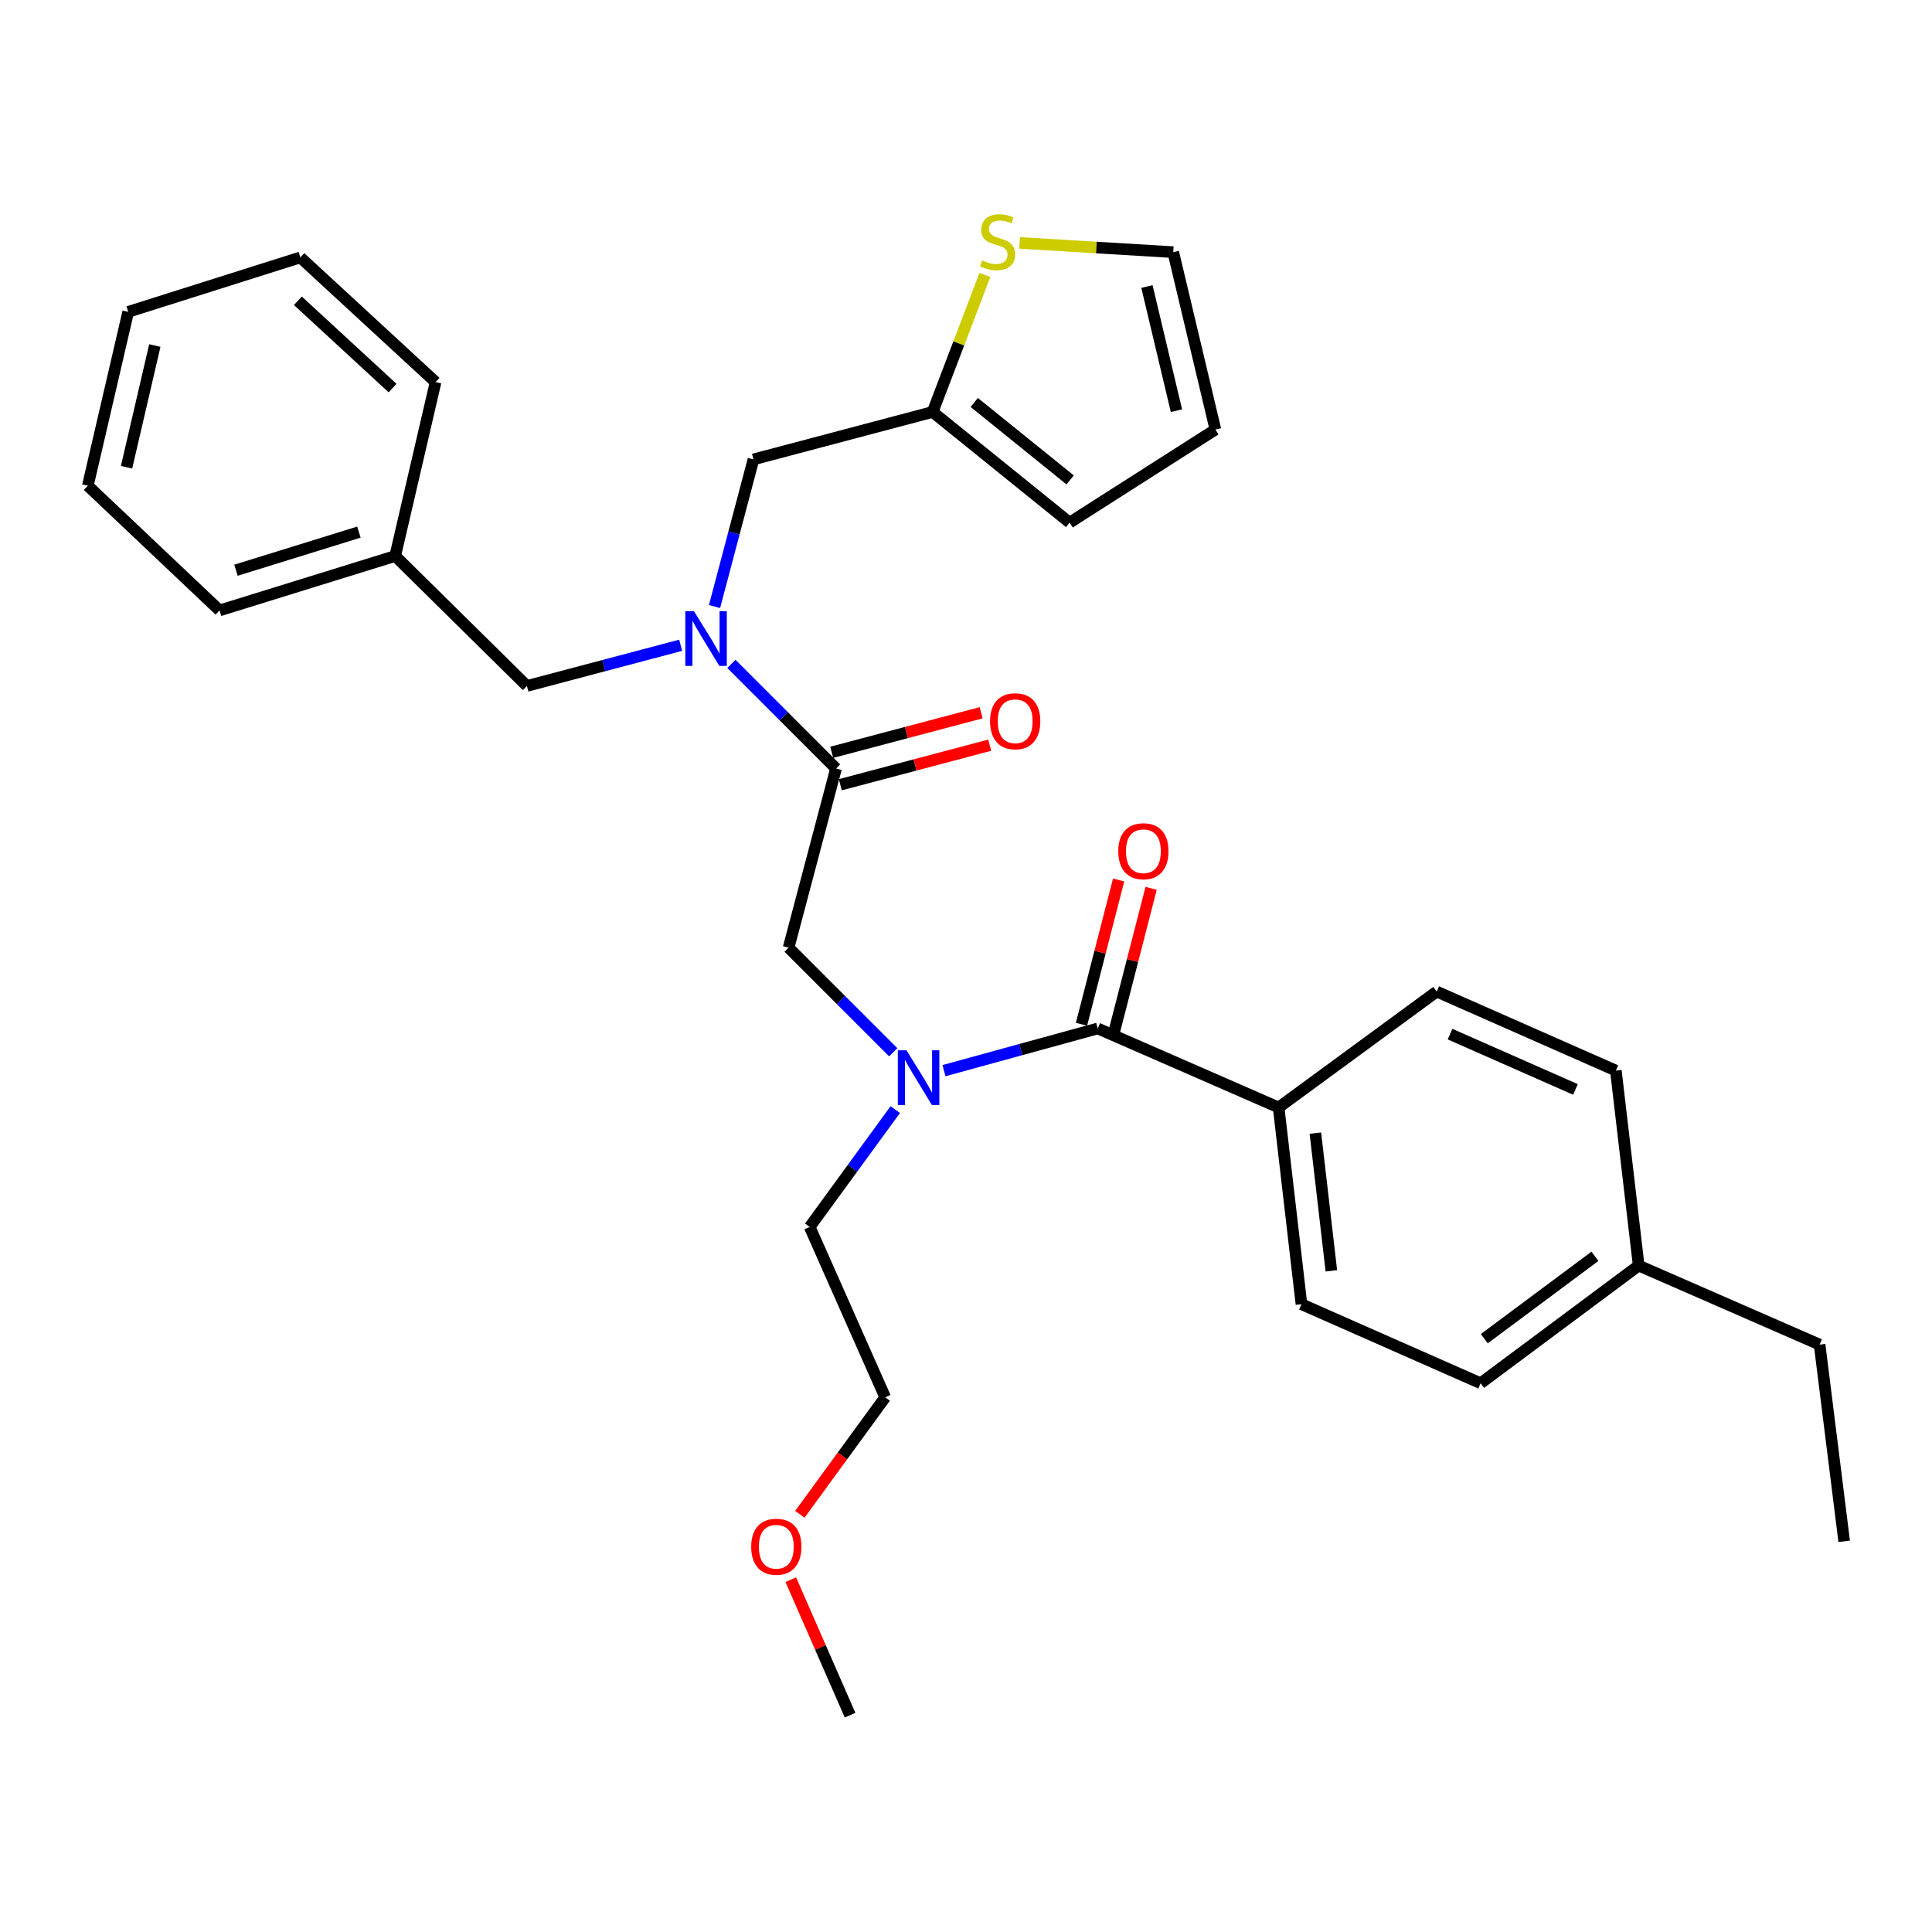 <?xml version='1.0' encoding='iso-8859-1'?>
<svg version='1.1' baseProfile='full'
              xmlns='http://www.w3.org/2000/svg'
                      xmlns:rdkit='http://www.rdkit.org/xml'
                      xmlns:xlink='http://www.w3.org/1999/xlink'
                  xml:space='preserve'
width='1000px' height='1000px' viewBox='0 0 1000 1000'>
<!-- END OF HEADER -->
<rect style='opacity:1.0;fill:#FFFFFF;stroke:none' width='1000' height='1000' x='0' y='0'> </rect>
<path class='bond-0' d='M 661.815,573.232 L 673.632,675.053' style='fill:none;fill-rule:evenodd;stroke:#000000;stroke-width:6px;stroke-linecap:butt;stroke-linejoin:miter;stroke-opacity:1' />
<path class='bond-0' d='M 680.836,586.503 L 689.108,657.778' style='fill:none;fill-rule:evenodd;stroke:#000000;stroke-width:6px;stroke-linecap:butt;stroke-linejoin:miter;stroke-opacity:1' />
<path class='bond-1' d='M 661.815,573.232 L 743.638,513.238' style='fill:none;fill-rule:evenodd;stroke:#000000;stroke-width:6px;stroke-linecap:butt;stroke-linejoin:miter;stroke-opacity:1' />
<path class='bond-2' d='M 661.815,573.232 L 568.183,532.329' style='fill:none;fill-rule:evenodd;stroke:#000000;stroke-width:6px;stroke-linecap:butt;stroke-linejoin:miter;stroke-opacity:1' />
<path class='bond-3' d='M 462.34,544.661 L 435.261,517.586' style='fill:none;fill-rule:evenodd;stroke:#0000FF;stroke-width:6px;stroke-linecap:butt;stroke-linejoin:miter;stroke-opacity:1' />
<path class='bond-3' d='M 435.261,517.586 L 408.182,490.511' style='fill:none;fill-rule:evenodd;stroke:#000000;stroke-width:6px;stroke-linecap:butt;stroke-linejoin:miter;stroke-opacity:1' />
<path class='bond-4' d='M 488.602,554.17 L 528.393,543.25' style='fill:none;fill-rule:evenodd;stroke:#0000FF;stroke-width:6px;stroke-linecap:butt;stroke-linejoin:miter;stroke-opacity:1' />
<path class='bond-4' d='M 528.393,543.25 L 568.183,532.329' style='fill:none;fill-rule:evenodd;stroke:#000000;stroke-width:6px;stroke-linecap:butt;stroke-linejoin:miter;stroke-opacity:1' />
<path class='bond-5' d='M 463.387,574.329 L 441.24,604.693' style='fill:none;fill-rule:evenodd;stroke:#0000FF;stroke-width:6px;stroke-linecap:butt;stroke-linejoin:miter;stroke-opacity:1' />
<path class='bond-5' d='M 441.24,604.693 L 419.093,635.058' style='fill:none;fill-rule:evenodd;stroke:#000000;stroke-width:6px;stroke-linecap:butt;stroke-linejoin:miter;stroke-opacity:1' />
<path class='bond-6' d='M 576.591,534.494 L 586.204,497.15' style='fill:none;fill-rule:evenodd;stroke:#000000;stroke-width:6px;stroke-linecap:butt;stroke-linejoin:miter;stroke-opacity:1' />
<path class='bond-6' d='M 586.204,497.15 L 595.816,459.806' style='fill:none;fill-rule:evenodd;stroke:#FF0000;stroke-width:6px;stroke-linecap:butt;stroke-linejoin:miter;stroke-opacity:1' />
<path class='bond-6' d='M 559.775,530.165 L 569.388,492.821' style='fill:none;fill-rule:evenodd;stroke:#000000;stroke-width:6px;stroke-linecap:butt;stroke-linejoin:miter;stroke-opacity:1' />
<path class='bond-6' d='M 569.388,492.821 L 579,455.478' style='fill:none;fill-rule:evenodd;stroke:#FF0000;stroke-width:6px;stroke-linecap:butt;stroke-linejoin:miter;stroke-opacity:1' />
<path class='bond-7' d='M 673.632,675.053 L 766.366,715.965' style='fill:none;fill-rule:evenodd;stroke:#000000;stroke-width:6px;stroke-linecap:butt;stroke-linejoin:miter;stroke-opacity:1' />
<path class='bond-8' d='M 743.638,513.238 L 836.363,554.141' style='fill:none;fill-rule:evenodd;stroke:#000000;stroke-width:6px;stroke-linecap:butt;stroke-linejoin:miter;stroke-opacity:1' />
<path class='bond-8' d='M 750.539,535.261 L 815.446,563.892' style='fill:none;fill-rule:evenodd;stroke:#000000;stroke-width:6px;stroke-linecap:butt;stroke-linejoin:miter;stroke-opacity:1' />
<path class='bond-9' d='M 414.005,783.798 L 436.093,753.518' style='fill:none;fill-rule:evenodd;stroke:#FF0000;stroke-width:6px;stroke-linecap:butt;stroke-linejoin:miter;stroke-opacity:1' />
<path class='bond-9' d='M 436.093,753.518 L 458.181,723.239' style='fill:none;fill-rule:evenodd;stroke:#000000;stroke-width:6px;stroke-linecap:butt;stroke-linejoin:miter;stroke-opacity:1' />
<path class='bond-10' d='M 409.315,817.651 L 424.656,852.717' style='fill:none;fill-rule:evenodd;stroke:#FF0000;stroke-width:6px;stroke-linecap:butt;stroke-linejoin:miter;stroke-opacity:1' />
<path class='bond-10' d='M 424.656,852.717 L 439.997,887.783' style='fill:none;fill-rule:evenodd;stroke:#000000;stroke-width:6px;stroke-linecap:butt;stroke-linejoin:miter;stroke-opacity:1' />
<path class='bond-11' d='M 434.946,406.179 L 473.614,395.942' style='fill:none;fill-rule:evenodd;stroke:#000000;stroke-width:6px;stroke-linecap:butt;stroke-linejoin:miter;stroke-opacity:1' />
<path class='bond-11' d='M 473.614,395.942 L 512.282,385.705' style='fill:none;fill-rule:evenodd;stroke:#FF0000;stroke-width:6px;stroke-linecap:butt;stroke-linejoin:miter;stroke-opacity:1' />
<path class='bond-11' d='M 430.502,389.393 L 469.17,379.156' style='fill:none;fill-rule:evenodd;stroke:#000000;stroke-width:6px;stroke-linecap:butt;stroke-linejoin:miter;stroke-opacity:1' />
<path class='bond-11' d='M 469.17,379.156 L 507.838,368.919' style='fill:none;fill-rule:evenodd;stroke:#FF0000;stroke-width:6px;stroke-linecap:butt;stroke-linejoin:miter;stroke-opacity:1' />
<path class='bond-12' d='M 432.724,397.786 L 408.182,490.511' style='fill:none;fill-rule:evenodd;stroke:#000000;stroke-width:6px;stroke-linecap:butt;stroke-linejoin:miter;stroke-opacity:1' />
<path class='bond-13' d='M 432.724,397.786 L 405.649,370.708' style='fill:none;fill-rule:evenodd;stroke:#000000;stroke-width:6px;stroke-linecap:butt;stroke-linejoin:miter;stroke-opacity:1' />
<path class='bond-13' d='M 405.649,370.708 L 378.575,343.63' style='fill:none;fill-rule:evenodd;stroke:#0000FF;stroke-width:6px;stroke-linecap:butt;stroke-linejoin:miter;stroke-opacity:1' />
<path class='bond-14' d='M 419.093,635.058 L 458.181,723.239' style='fill:none;fill-rule:evenodd;stroke:#000000;stroke-width:6px;stroke-linecap:butt;stroke-linejoin:miter;stroke-opacity:1' />
<path class='bond-15' d='M 389.998,237.785 L 482.723,213.234' style='fill:none;fill-rule:evenodd;stroke:#000000;stroke-width:6px;stroke-linecap:butt;stroke-linejoin:miter;stroke-opacity:1' />
<path class='bond-16' d='M 389.998,237.785 L 379.919,275.868' style='fill:none;fill-rule:evenodd;stroke:#000000;stroke-width:6px;stroke-linecap:butt;stroke-linejoin:miter;stroke-opacity:1' />
<path class='bond-16' d='M 379.919,275.868 L 369.839,313.952' style='fill:none;fill-rule:evenodd;stroke:#0000FF;stroke-width:6px;stroke-linecap:butt;stroke-linejoin:miter;stroke-opacity:1' />
<path class='bond-17' d='M 352.319,333.987 L 312.525,344.519' style='fill:none;fill-rule:evenodd;stroke:#0000FF;stroke-width:6px;stroke-linecap:butt;stroke-linejoin:miter;stroke-opacity:1' />
<path class='bond-17' d='M 312.525,344.519 L 272.732,355.051' style='fill:none;fill-rule:evenodd;stroke:#000000;stroke-width:6px;stroke-linecap:butt;stroke-linejoin:miter;stroke-opacity:1' />
<path class='bond-18' d='M 272.732,355.051 L 204.549,287.784' style='fill:none;fill-rule:evenodd;stroke:#000000;stroke-width:6px;stroke-linecap:butt;stroke-linejoin:miter;stroke-opacity:1' />
<path class='bond-19' d='M 204.549,287.784 L 113.638,315.962' style='fill:none;fill-rule:evenodd;stroke:#000000;stroke-width:6px;stroke-linecap:butt;stroke-linejoin:miter;stroke-opacity:1' />
<path class='bond-19' d='M 185.771,275.425 L 122.134,295.15' style='fill:none;fill-rule:evenodd;stroke:#000000;stroke-width:6px;stroke-linecap:butt;stroke-linejoin:miter;stroke-opacity:1' />
<path class='bond-20' d='M 204.549,287.784 L 225.453,197.78' style='fill:none;fill-rule:evenodd;stroke:#000000;stroke-width:6px;stroke-linecap:butt;stroke-linejoin:miter;stroke-opacity:1' />
<path class='bond-21' d='M 509.785,142.292 L 496.254,177.763' style='fill:none;fill-rule:evenodd;stroke:#CCCC00;stroke-width:6px;stroke-linecap:butt;stroke-linejoin:miter;stroke-opacity:1' />
<path class='bond-21' d='M 496.254,177.763 L 482.723,213.234' style='fill:none;fill-rule:evenodd;stroke:#000000;stroke-width:6px;stroke-linecap:butt;stroke-linejoin:miter;stroke-opacity:1' />
<path class='bond-22' d='M 527.718,125.735 L 567.495,128.124' style='fill:none;fill-rule:evenodd;stroke:#CCCC00;stroke-width:6px;stroke-linecap:butt;stroke-linejoin:miter;stroke-opacity:1' />
<path class='bond-22' d='M 567.495,128.124 L 607.272,130.513' style='fill:none;fill-rule:evenodd;stroke:#000000;stroke-width:6px;stroke-linecap:butt;stroke-linejoin:miter;stroke-opacity:1' />
<path class='bond-23' d='M 482.723,213.234 L 553.636,270.507' style='fill:none;fill-rule:evenodd;stroke:#000000;stroke-width:6px;stroke-linecap:butt;stroke-linejoin:miter;stroke-opacity:1' />
<path class='bond-23' d='M 504.27,208.316 L 553.909,248.407' style='fill:none;fill-rule:evenodd;stroke:#000000;stroke-width:6px;stroke-linecap:butt;stroke-linejoin:miter;stroke-opacity:1' />
<path class='bond-24' d='M 607.272,130.513 L 629.093,222.331' style='fill:none;fill-rule:evenodd;stroke:#000000;stroke-width:6px;stroke-linecap:butt;stroke-linejoin:miter;stroke-opacity:1' />
<path class='bond-24' d='M 593.651,148.301 L 608.926,212.573' style='fill:none;fill-rule:evenodd;stroke:#000000;stroke-width:6px;stroke-linecap:butt;stroke-linejoin:miter;stroke-opacity:1' />
<path class='bond-25' d='M 553.636,270.507 L 629.093,222.331' style='fill:none;fill-rule:evenodd;stroke:#000000;stroke-width:6px;stroke-linecap:butt;stroke-linejoin:miter;stroke-opacity:1' />
<path class='bond-26' d='M 113.638,315.962 L 45.455,251.416' style='fill:none;fill-rule:evenodd;stroke:#000000;stroke-width:6px;stroke-linecap:butt;stroke-linejoin:miter;stroke-opacity:1' />
<path class='bond-27' d='M 225.453,197.78 L 155.456,133.233' style='fill:none;fill-rule:evenodd;stroke:#000000;stroke-width:6px;stroke-linecap:butt;stroke-linejoin:miter;stroke-opacity:1' />
<path class='bond-27' d='M 203.183,200.863 L 154.185,155.681' style='fill:none;fill-rule:evenodd;stroke:#000000;stroke-width:6px;stroke-linecap:butt;stroke-linejoin:miter;stroke-opacity:1' />
<path class='bond-28' d='M 45.455,251.416 L 66.359,161.421' style='fill:none;fill-rule:evenodd;stroke:#000000;stroke-width:6px;stroke-linecap:butt;stroke-linejoin:miter;stroke-opacity:1' />
<path class='bond-28' d='M 65.504,241.846 L 80.137,178.849' style='fill:none;fill-rule:evenodd;stroke:#000000;stroke-width:6px;stroke-linecap:butt;stroke-linejoin:miter;stroke-opacity:1' />
<path class='bond-29' d='M 155.456,133.233 L 66.359,161.421' style='fill:none;fill-rule:evenodd;stroke:#000000;stroke-width:6px;stroke-linecap:butt;stroke-linejoin:miter;stroke-opacity:1' />
<path class='bond-30' d='M 766.366,715.965 L 848.18,655.055' style='fill:none;fill-rule:evenodd;stroke:#000000;stroke-width:6px;stroke-linecap:butt;stroke-linejoin:miter;stroke-opacity:1' />
<path class='bond-30' d='M 768.269,692.9 L 825.539,650.264' style='fill:none;fill-rule:evenodd;stroke:#000000;stroke-width:6px;stroke-linecap:butt;stroke-linejoin:miter;stroke-opacity:1' />
<path class='bond-31' d='M 836.363,554.141 L 848.18,655.055' style='fill:none;fill-rule:evenodd;stroke:#000000;stroke-width:6px;stroke-linecap:butt;stroke-linejoin:miter;stroke-opacity:1' />
<path class='bond-32' d='M 848.18,655.055 L 941.821,695.967' style='fill:none;fill-rule:evenodd;stroke:#000000;stroke-width:6px;stroke-linecap:butt;stroke-linejoin:miter;stroke-opacity:1' />
<path class='bond-33' d='M 941.821,695.967 L 954.545,797.779' style='fill:none;fill-rule:evenodd;stroke:#000000;stroke-width:6px;stroke-linecap:butt;stroke-linejoin:miter;stroke-opacity:1' />
<path  class='atom-1' d='M 469.199 543.618
L 478.479 558.618
Q 479.399 560.098, 480.879 562.778
Q 482.359 565.458, 482.439 565.618
L 482.439 543.618
L 486.199 543.618
L 486.199 571.938
L 482.319 571.938
L 472.359 555.538
Q 471.199 553.618, 469.959 551.418
Q 468.759 549.218, 468.399 548.538
L 468.399 571.938
L 464.719 571.938
L 464.719 543.618
L 469.199 543.618
' fill='#0000FF'/>
<path  class='atom-3' d='M 578.818 440.592
Q 578.818 433.792, 582.178 429.992
Q 585.538 426.192, 591.818 426.192
Q 598.098 426.192, 601.458 429.992
Q 604.818 433.792, 604.818 440.592
Q 604.818 447.472, 601.418 451.392
Q 598.018 455.272, 591.818 455.272
Q 585.578 455.272, 582.178 451.392
Q 578.818 447.512, 578.818 440.592
M 591.818 452.072
Q 596.138 452.072, 598.458 449.192
Q 600.818 446.272, 600.818 440.592
Q 600.818 435.032, 598.458 432.232
Q 596.138 429.392, 591.818 429.392
Q 587.498 429.392, 585.138 432.192
Q 582.818 434.992, 582.818 440.592
Q 582.818 446.312, 585.138 449.192
Q 587.498 452.072, 591.818 452.072
' fill='#FF0000'/>
<path  class='atom-6' d='M 388.815 800.589
Q 388.815 793.789, 392.175 789.989
Q 395.535 786.189, 401.815 786.189
Q 408.095 786.189, 411.455 789.989
Q 414.815 793.789, 414.815 800.589
Q 414.815 807.469, 411.415 811.389
Q 408.015 815.269, 401.815 815.269
Q 395.575 815.269, 392.175 811.389
Q 388.815 807.509, 388.815 800.589
M 401.815 812.069
Q 406.135 812.069, 408.455 809.189
Q 410.815 806.269, 410.815 800.589
Q 410.815 795.029, 408.455 792.229
Q 406.135 789.389, 401.815 789.389
Q 397.495 789.389, 395.135 792.189
Q 392.815 794.989, 392.815 800.589
Q 392.815 806.309, 395.135 809.189
Q 397.495 812.069, 401.815 812.069
' fill='#FF0000'/>
<path  class='atom-8' d='M 512.458 373.315
Q 512.458 366.515, 515.818 362.715
Q 519.178 358.915, 525.458 358.915
Q 531.738 358.915, 535.098 362.715
Q 538.458 366.515, 538.458 373.315
Q 538.458 380.195, 535.058 384.115
Q 531.658 387.995, 525.458 387.995
Q 519.218 387.995, 515.818 384.115
Q 512.458 380.235, 512.458 373.315
M 525.458 384.795
Q 529.778 384.795, 532.098 381.915
Q 534.458 378.995, 534.458 373.315
Q 534.458 367.755, 532.098 364.955
Q 529.778 362.115, 525.458 362.115
Q 521.138 362.115, 518.778 364.915
Q 516.458 367.715, 516.458 373.315
Q 516.458 379.035, 518.778 381.915
Q 521.138 384.795, 525.458 384.795
' fill='#FF0000'/>
<path  class='atom-12' d='M 359.197 316.35
L 368.477 331.35
Q 369.397 332.83, 370.877 335.51
Q 372.357 338.19, 372.437 338.35
L 372.437 316.35
L 376.197 316.35
L 376.197 344.67
L 372.317 344.67
L 362.357 328.27
Q 361.197 326.35, 359.957 324.15
Q 358.757 321.95, 358.397 321.27
L 358.397 344.67
L 354.717 344.67
L 354.717 316.35
L 359.197 316.35
' fill='#0000FF'/>
<path  class='atom-15' d='M 508.361 134.773
Q 508.681 134.893, 510.001 135.453
Q 511.321 136.013, 512.761 136.373
Q 514.241 136.693, 515.681 136.693
Q 518.361 136.693, 519.921 135.413
Q 521.481 134.093, 521.481 131.813
Q 521.481 130.253, 520.681 129.293
Q 519.921 128.333, 518.721 127.813
Q 517.521 127.293, 515.521 126.693
Q 513.001 125.933, 511.481 125.213
Q 510.001 124.493, 508.921 122.973
Q 507.881 121.453, 507.881 118.893
Q 507.881 115.333, 510.281 113.133
Q 512.721 110.933, 517.521 110.933
Q 520.801 110.933, 524.521 112.493
L 523.601 115.573
Q 520.201 114.173, 517.641 114.173
Q 514.881 114.173, 513.361 115.333
Q 511.841 116.453, 511.881 118.413
Q 511.881 119.933, 512.641 120.853
Q 513.441 121.773, 514.561 122.293
Q 515.721 122.813, 517.641 123.413
Q 520.201 124.213, 521.721 125.013
Q 523.241 125.813, 524.321 127.453
Q 525.441 129.053, 525.441 131.813
Q 525.441 135.733, 522.801 137.853
Q 520.201 139.933, 515.841 139.933
Q 513.321 139.933, 511.401 139.373
Q 509.521 138.853, 507.281 137.933
L 508.361 134.773
' fill='#CCCC00'/>
</svg>
